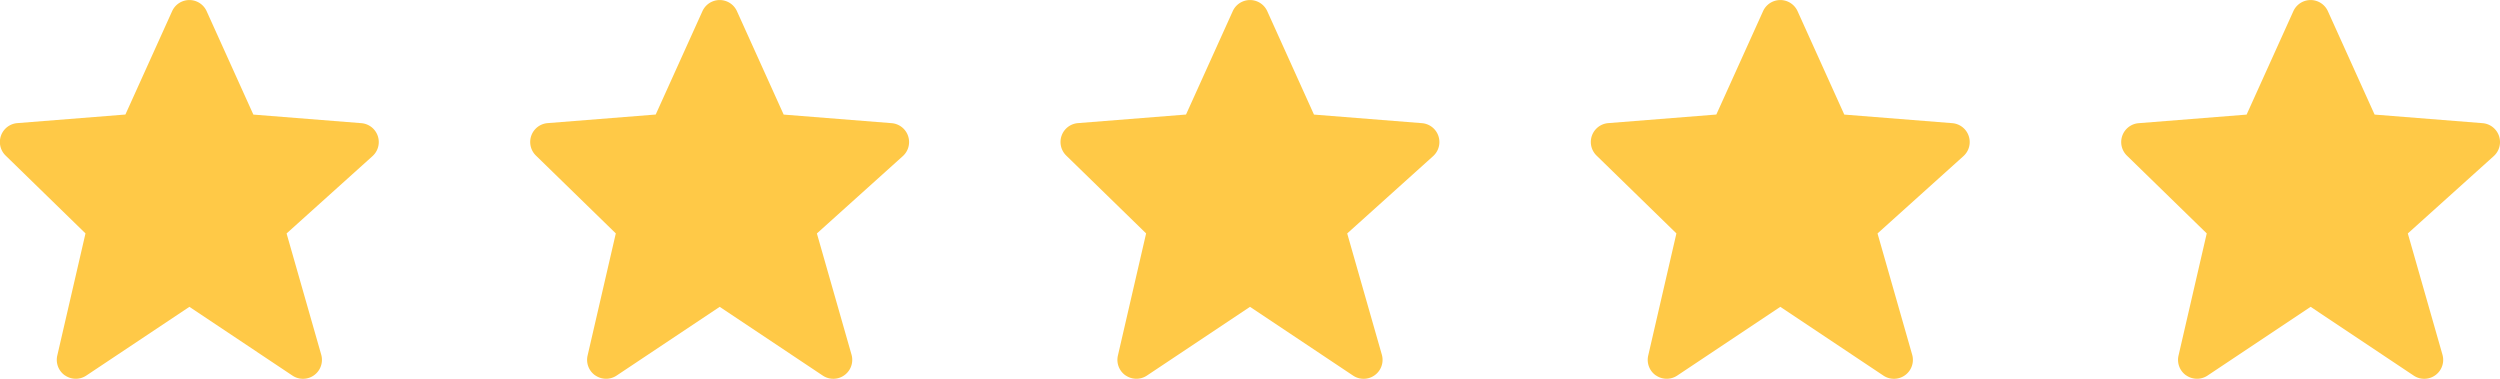 <svg xmlns="http://www.w3.org/2000/svg" width="131.998" height="20" viewBox="0 0 131.998 20"><defs><style>.a{fill:#ffc947;}</style></defs><path class="a" d="M115.43,19.823a1,1,0,0,1-.406-1.048l1.49-6.451L112.3,8.217a1,1,0,0,1,.619-1.713l5.7-.453L121.088.59a1,1,0,0,1,1.822,0l2.467,5.46,5.7.453a1,1,0,0,1,.589,1.741l-4.535,4.082,1.829,6.4a1,1,0,0,1-1.517,1.106L122,16.2l-5.444,3.63a1,1,0,0,1-1.124-.009Zm-28,0a1,1,0,0,1-.406-1.048l1.489-6.451L84.3,8.217A1,1,0,0,1,84.921,6.5l5.7-.453L93.088.59a1,1,0,0,1,1.822,0l2.467,5.46,5.7.453a1,1,0,0,1,.59,1.741l-4.535,4.082,1.829,6.4a1,1,0,0,1-1.517,1.106L94,16.2l-5.444,3.63a1,1,0,0,1-1.124-.009Zm-28,0a1,1,0,0,1-.406-1.048l1.49-6.451L56.3,8.217A1,1,0,0,1,56.921,6.5l5.7-.453L65.088.59a1,1,0,0,1,1.822,0l2.467,5.46,5.7.453a1,1,0,0,1,.59,1.741l-4.536,4.082,1.829,6.4a1,1,0,0,1-1.517,1.106L66,16.2l-5.444,3.63a1,1,0,0,1-1.124-.009Zm-28,0a1,1,0,0,1-.406-1.048l1.49-6.451L28.3,8.217A1,1,0,0,1,28.921,6.5l5.7-.453L37.088.59a1,1,0,0,1,1.822,0l2.467,5.46,5.7.453a1,1,0,0,1,.59,1.741l-4.536,4.082,1.829,6.4a1,1,0,0,1-1.516,1.106L38,16.2l-5.444,3.63a1,1,0,0,1-1.124-.009Zm-28,0a1,1,0,0,1-.406-1.048l1.49-6.451L.3,8.217A1,1,0,0,1,.921,6.5l5.7-.453L9.088.59a1,1,0,0,1,1.822,0l2.467,5.46,5.7.453a1,1,0,0,1,.59,1.741l-4.536,4.082,1.829,6.4a1,1,0,0,1-1.517,1.106L10,16.2l-5.444,3.63a1,1,0,0,1-1.124-.009Z"></path></svg>